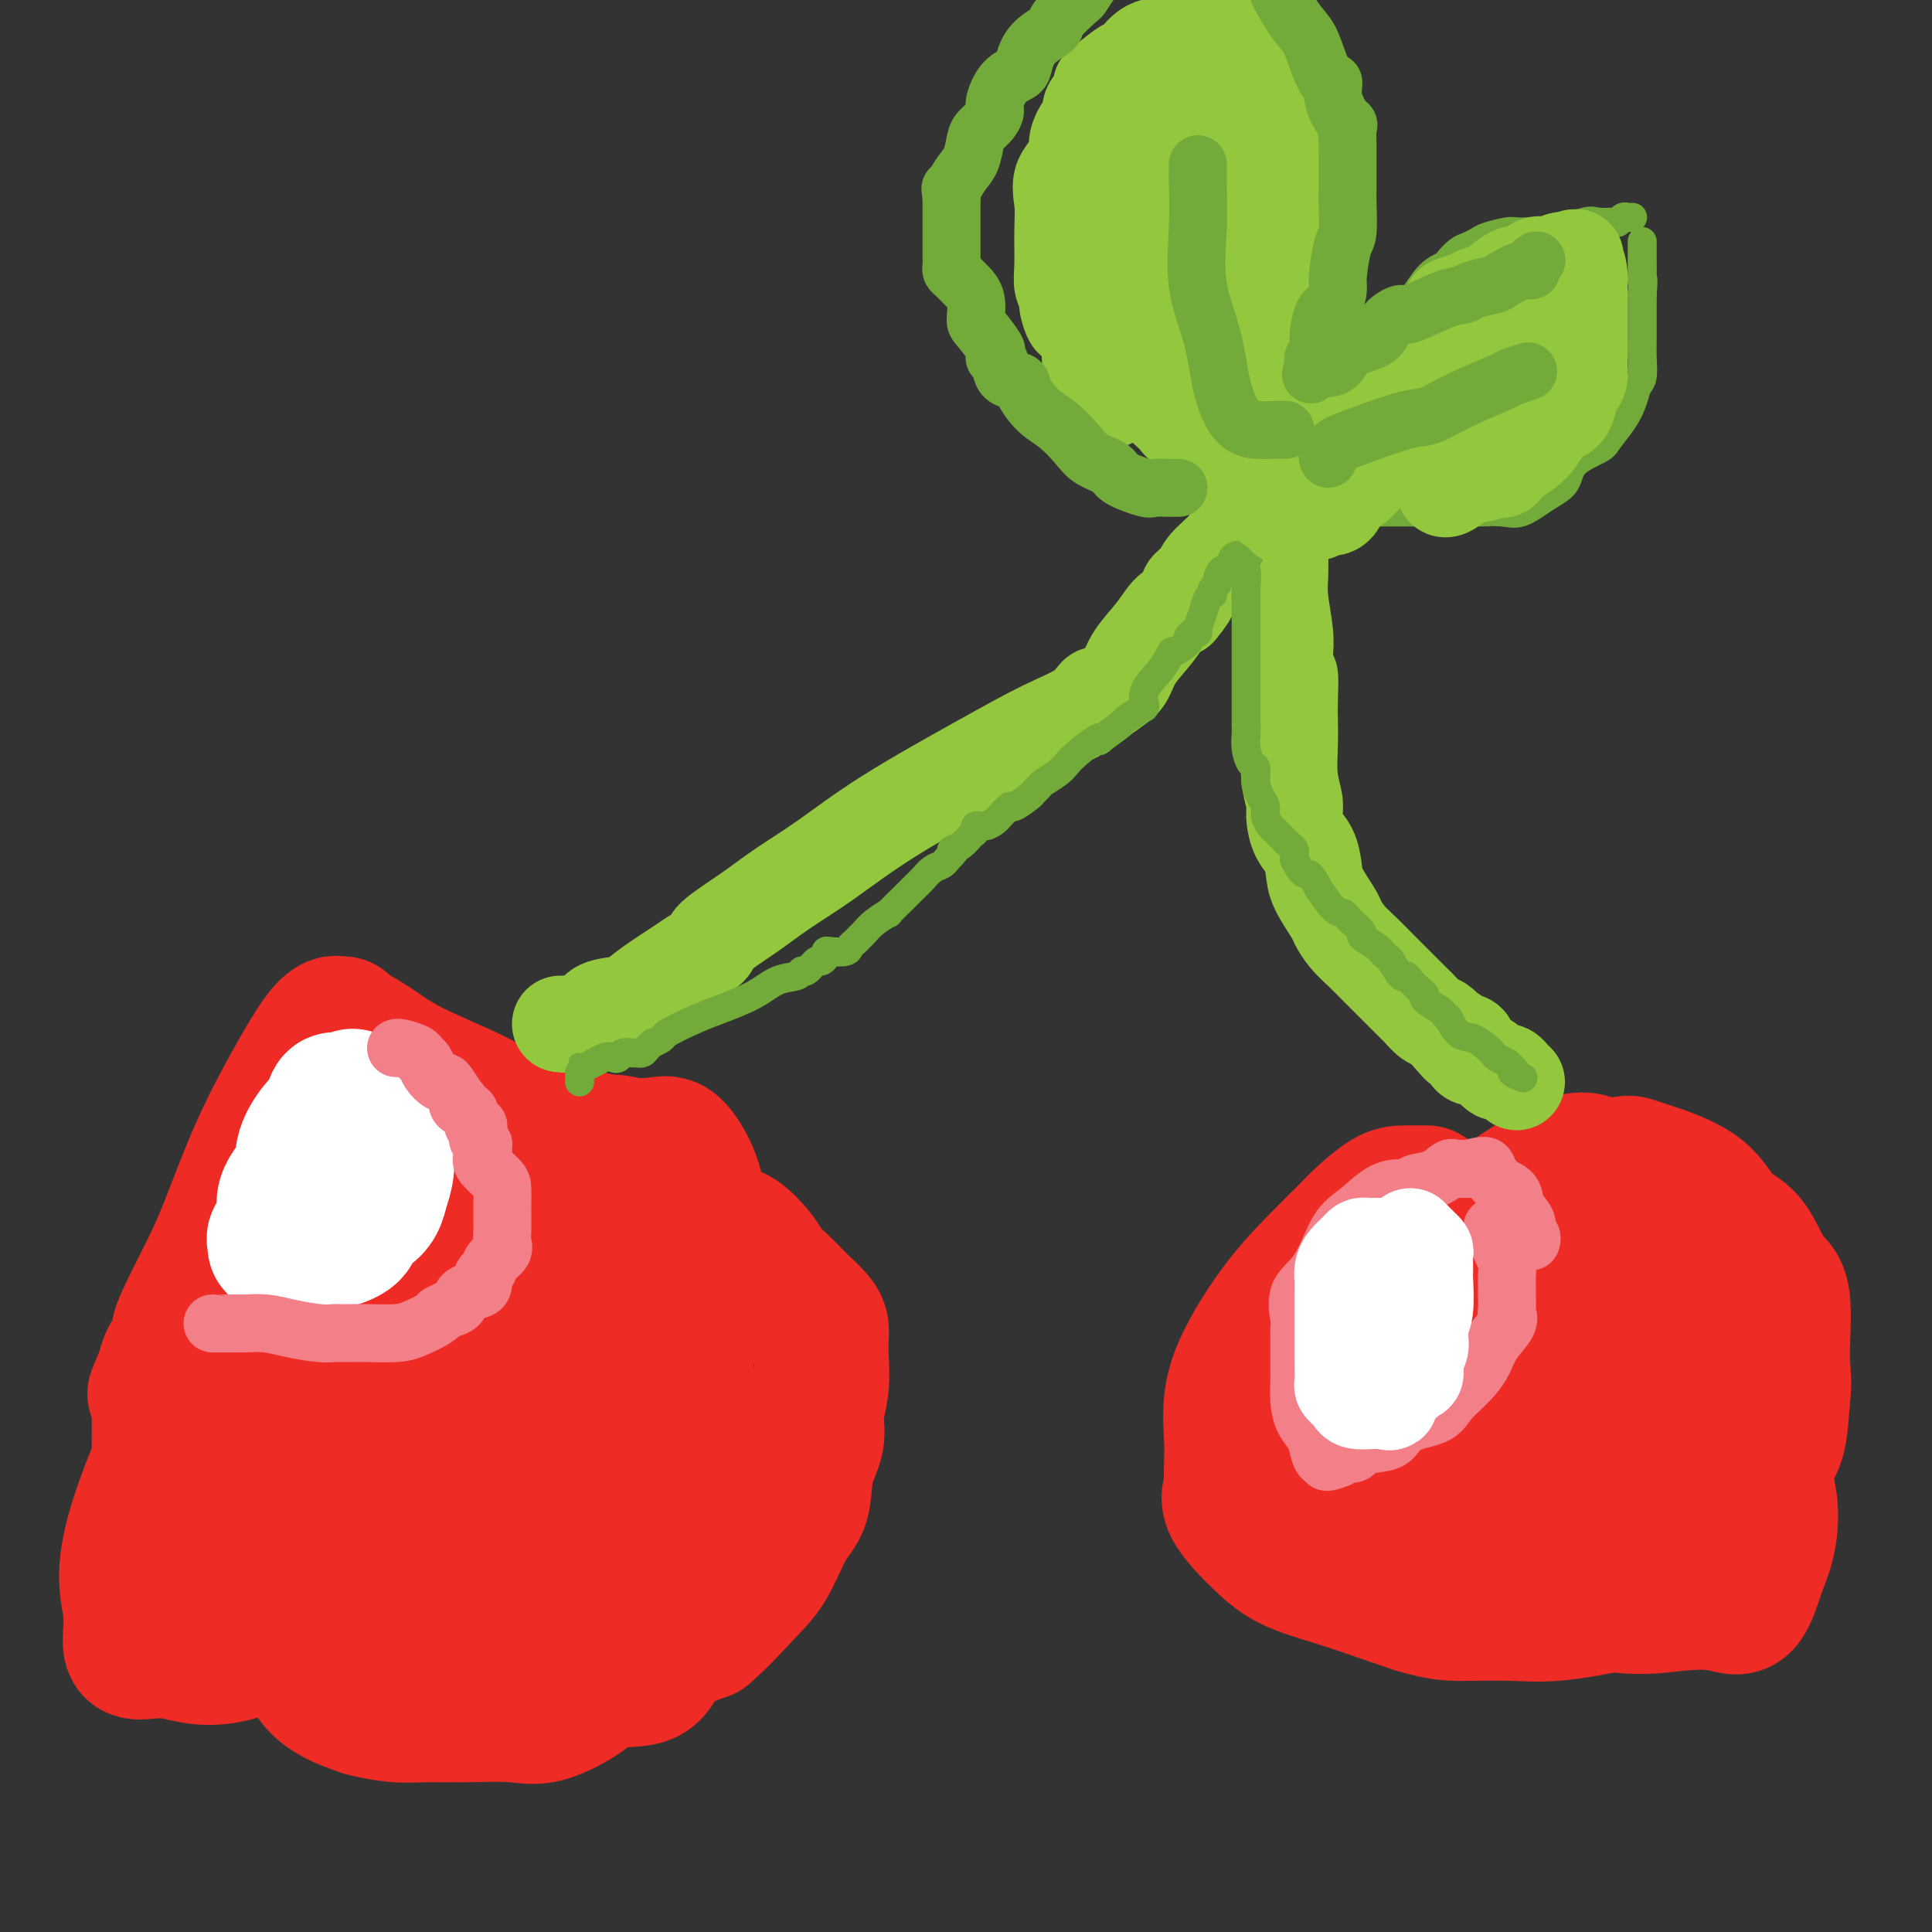 <svg viewBox='0 0 400 400' version='1.1' xmlns='http://www.w3.org/2000/svg' xmlns:xlink='http://www.w3.org/1999/xlink'><rect x="0" y="0" width="400" height="400" fill="#333333" stroke="none"/><g fill='none' stroke='#EE2B24' stroke-width='28' stroke-linecap='round' stroke-linejoin='round'><path d='M49,260c-0.326,0.869 -0.651,1.738 -1,2c-0.349,0.262 -0.720,-0.082 -1,0c-0.280,0.082 -0.467,0.590 -1,1c-0.533,0.410 -1.411,0.723 -2,1c-0.589,0.277 -0.890,0.517 -1,2c-0.110,1.483 -0.030,4.210 0,6c0.030,1.790 0.008,2.643 0,4c-0.008,1.357 -0.004,3.220 0,5c0.004,1.780 0.008,3.479 0,5c-0.008,1.521 -0.029,2.865 0,4c0.029,1.135 0.109,2.060 0,3c-0.109,0.940 -0.407,1.896 0,4c0.407,2.104 1.518,5.356 2,8c0.482,2.644 0.334,4.678 1,7c0.666,2.322 2.147,4.930 3,8c0.853,3.070 1.079,6.601 3,10c1.921,3.399 5.538,6.666 8,10c2.462,3.334 3.769,6.736 6,9c2.231,2.264 5.386,3.392 7,4c1.614,0.608 1.687,0.698 3,1c1.313,0.302 3.866,0.816 6,1c2.134,0.184 3.849,0.037 6,0c2.151,-0.037 4.738,0.035 8,0c3.262,-0.035 7.199,-0.177 10,0c2.801,0.177 4.465,0.673 7,0c2.535,-0.673 5.942,-2.515 8,-4c2.058,-1.485 2.768,-2.615 5,-3c2.232,-0.385 5.985,-0.027 8,-1c2.015,-0.973 2.290,-3.278 4,-5c1.710,-1.722 4.855,-2.861 8,-4'/><path d='M146,338c3.417,-2.955 5.961,-5.843 8,-8c2.039,-2.157 3.573,-3.584 5,-6c1.427,-2.416 2.745,-5.821 4,-8c1.255,-2.179 2.445,-3.134 3,-5c0.555,-1.866 0.474,-4.645 1,-7c0.526,-2.355 1.657,-4.287 2,-6c0.343,-1.713 -0.104,-3.208 0,-5c0.104,-1.792 0.759,-3.883 1,-6c0.241,-2.117 0.069,-4.262 0,-6c-0.069,-1.738 -0.035,-3.071 0,-4c0.035,-0.929 0.071,-1.455 0,-2c-0.071,-0.545 -0.250,-1.108 -1,-2c-0.750,-0.892 -2.072,-2.113 -3,-3c-0.928,-0.887 -1.463,-1.439 -2,-2c-0.537,-0.561 -1.078,-1.130 -2,-2c-0.922,-0.870 -2.227,-2.041 -3,-3c-0.773,-0.959 -1.015,-1.706 -2,-3c-0.985,-1.294 -2.712,-3.134 -4,-4c-1.288,-0.866 -2.139,-0.756 -3,-1c-0.861,-0.244 -1.734,-0.842 -2,-1c-0.266,-0.158 0.076,0.123 0,0c-0.076,-0.123 -0.569,-0.648 -1,-1c-0.431,-0.352 -0.799,-0.529 -1,-1c-0.201,-0.471 -0.236,-1.237 -1,-2c-0.764,-0.763 -2.256,-1.524 -3,-2c-0.744,-0.476 -0.739,-0.667 -1,-1c-0.261,-0.333 -0.789,-0.810 -1,-1c-0.211,-0.190 -0.106,-0.095 0,0'/><path d='M140,246c-4.990,-5.200 -2.464,-2.700 -2,-2c0.464,0.700 -1.134,-0.399 -2,-1c-0.866,-0.601 -0.999,-0.705 -1,-1c-0.001,-0.295 0.130,-0.781 0,-1c-0.130,-0.219 -0.521,-0.170 -1,0c-0.479,0.170 -1.046,0.460 -2,0c-0.954,-0.460 -2.297,-1.672 -3,-2c-0.703,-0.328 -0.768,0.228 -1,0c-0.232,-0.228 -0.633,-1.238 -2,-2c-1.367,-0.762 -3.701,-1.274 -7,-2c-3.299,-0.726 -7.564,-1.665 -11,-3c-3.436,-1.335 -6.044,-3.065 -10,-5c-3.956,-1.935 -9.259,-4.073 -13,-6c-3.741,-1.927 -5.918,-3.642 -8,-5c-2.082,-1.358 -4.067,-2.360 -5,-3c-0.933,-0.640 -0.813,-0.919 -1,-1c-0.187,-0.081 -0.680,0.035 -1,0c-0.320,-0.035 -0.466,-0.220 -1,0c-0.534,0.220 -1.457,0.845 -3,3c-1.543,2.155 -3.705,5.839 -6,10c-2.295,4.161 -4.724,8.799 -7,14c-2.276,5.201 -4.398,10.964 -6,15c-1.602,4.036 -2.685,6.344 -4,9c-1.315,2.656 -2.863,5.659 -4,8c-1.137,2.341 -1.861,4.019 -2,5c-0.139,0.981 0.309,1.264 0,2c-0.309,0.736 -1.374,1.925 -2,3c-0.626,1.075 -0.813,2.038 -1,3'/><path d='M34,284c-3.166,7.502 -1.580,3.758 -1,3c0.580,-0.758 0.155,1.472 0,3c-0.155,1.528 -0.041,2.355 0,3c0.041,0.645 0.008,1.109 0,2c-0.008,0.891 0.009,2.211 0,3c-0.009,0.789 -0.042,1.048 0,2c0.042,0.952 0.160,2.599 0,4c-0.160,1.401 -0.598,2.558 0,4c0.598,1.442 2.234,3.171 4,4c1.766,0.829 3.664,0.759 5,1c1.336,0.241 2.111,0.792 4,1c1.889,0.208 4.893,0.074 8,0c3.107,-0.074 6.318,-0.087 9,0c2.682,0.087 4.835,0.275 7,0c2.165,-0.275 4.343,-1.014 7,-3c2.657,-1.986 5.795,-5.219 8,-8c2.205,-2.781 3.479,-5.109 5,-8c1.521,-2.891 3.291,-6.343 5,-10c1.709,-3.657 3.359,-7.518 5,-12c1.641,-4.482 3.273,-9.584 4,-14c0.727,-4.416 0.549,-8.146 0,-12c-0.549,-3.854 -1.470,-7.832 -2,-10c-0.530,-2.168 -0.668,-2.527 -2,-4c-1.332,-1.473 -3.857,-4.062 -5,-5c-1.143,-0.938 -0.903,-0.226 -1,0c-0.097,0.226 -0.529,-0.036 -1,0c-0.471,0.036 -0.980,0.369 -2,0c-1.020,-0.369 -2.552,-1.439 -5,0c-2.448,1.439 -5.813,5.387 -9,9c-3.187,3.613 -6.196,6.889 -10,12c-3.804,5.111 -8.402,12.055 -13,19'/><path d='M54,268c-8.193,10.682 -12.676,17.389 -17,26c-4.324,8.611 -8.490,19.128 -10,26c-1.510,6.872 -0.366,10.101 0,13c0.366,2.899 -0.046,5.469 0,7c0.046,1.531 0.551,2.024 2,2c1.449,-0.024 3.842,-0.566 7,0c3.158,0.566 7.080,2.240 14,0c6.920,-2.240 16.836,-8.395 26,-15c9.164,-6.605 17.575,-13.660 24,-20c6.425,-6.340 10.865,-11.963 13,-18c2.135,-6.037 1.967,-12.486 2,-17c0.033,-4.514 0.269,-7.093 0,-9c-0.269,-1.907 -1.042,-3.140 -2,-5c-0.958,-1.860 -2.101,-4.345 -3,-6c-0.899,-1.655 -1.554,-2.481 -2,-3c-0.446,-0.519 -0.684,-0.733 -1,-1c-0.316,-0.267 -0.709,-0.587 -1,-1c-0.291,-0.413 -0.480,-0.918 -1,-1c-0.520,-0.082 -1.370,0.259 -2,0c-0.630,-0.259 -1.041,-1.116 -3,0c-1.959,1.116 -5.467,4.207 -8,8c-2.533,3.793 -4.090,8.290 -6,14c-1.910,5.710 -4.173,12.633 -5,17c-0.827,4.367 -0.218,6.179 0,9c0.218,2.821 0.046,6.651 0,9c-0.046,2.349 0.035,3.218 1,4c0.965,0.782 2.814,1.478 5,2c2.186,0.522 4.710,0.872 8,1c3.290,0.128 7.347,0.034 11,0c3.653,-0.034 6.901,-0.010 11,-2c4.099,-1.990 9.050,-5.995 14,-10'/><path d='M131,298c3.958,-3.144 6.852,-6.002 9,-11c2.148,-4.998 3.550,-12.134 4,-18c0.450,-5.866 -0.052,-10.460 0,-14c0.052,-3.540 0.657,-6.025 0,-9c-0.657,-2.975 -2.578,-6.438 -4,-8c-1.422,-1.562 -2.347,-1.221 -4,-1c-1.653,0.221 -4.033,0.322 -6,0c-1.967,-0.322 -3.519,-1.066 -7,0c-3.481,1.066 -8.890,3.943 -13,7c-4.110,3.057 -6.919,6.296 -9,11c-2.081,4.704 -3.433,10.874 -4,16c-0.567,5.126 -0.349,9.209 0,14c0.349,4.791 0.827,10.289 3,15c2.173,4.711 6.039,8.635 9,12c2.961,3.365 5.016,6.173 7,8c1.984,1.827 3.897,2.675 6,3c2.103,0.325 4.395,0.126 7,0c2.605,-0.126 5.522,-0.179 8,0c2.478,0.179 4.516,0.591 6,0c1.484,-0.591 2.413,-2.186 3,-4c0.587,-1.814 0.832,-3.847 1,-7c0.168,-3.153 0.260,-7.425 0,-11c-0.260,-3.575 -0.872,-6.454 -2,-9c-1.128,-2.546 -2.772,-4.759 -5,-7c-2.228,-2.241 -5.041,-4.511 -8,-6c-2.959,-1.489 -6.063,-2.198 -9,-3c-2.937,-0.802 -5.707,-1.695 -7,-2c-1.293,-0.305 -1.109,-0.020 -4,0c-2.891,0.020 -8.855,-0.225 -13,1c-4.145,1.225 -6.470,3.922 -9,8c-2.530,4.078 -5.265,9.539 -8,15'/><path d='M82,298c-2.657,5.577 -0.800,8.021 0,11c0.800,2.979 0.542,6.494 0,10c-0.542,3.506 -1.368,7.003 0,10c1.368,2.997 4.929,5.494 7,7c2.071,1.506 2.651,2.022 4,2c1.349,-0.022 3.468,-0.582 5,0c1.532,0.582 2.477,2.308 6,0c3.523,-2.308 9.624,-8.649 13,-14c3.376,-5.351 4.025,-9.714 5,-15c0.975,-5.286 2.275,-11.497 3,-17c0.725,-5.503 0.876,-10.297 0,-14c-0.876,-3.703 -2.780,-6.314 -4,-8c-1.220,-1.686 -1.756,-2.447 -3,-3c-1.244,-0.553 -3.196,-0.900 -5,-1c-1.804,-0.100 -3.461,0.045 -5,0c-1.539,-0.045 -2.961,-0.280 -5,0c-2.039,0.280 -4.694,1.075 -8,3c-3.306,1.925 -7.264,4.981 -12,8c-4.736,3.019 -10.252,6.000 -15,10c-4.748,4.000 -8.729,9.017 -11,13c-2.271,3.983 -2.833,6.931 -3,9c-0.167,2.069 0.062,3.258 0,5c-0.062,1.742 -0.414,4.037 0,5c0.414,0.963 1.596,0.595 5,1c3.404,0.405 9.031,1.583 14,2c4.969,0.417 9.279,0.073 16,0c6.721,-0.073 15.853,0.124 22,-1c6.147,-1.124 9.307,-3.569 11,-6c1.693,-2.431 1.917,-4.847 2,-7c0.083,-2.153 0.024,-4.044 0,-6c-0.024,-1.956 -0.012,-3.978 0,-6'/><path d='M124,296c0.128,-4.011 -0.550,-4.539 -2,-5c-1.450,-0.461 -3.670,-0.855 -5,-2c-1.330,-1.145 -1.770,-3.042 -4,-4c-2.230,-0.958 -6.250,-0.979 -9,-1c-2.750,-0.021 -4.230,-0.044 -6,0c-1.770,0.044 -3.829,0.153 -6,0c-2.171,-0.153 -4.452,-0.569 -6,0c-1.548,0.569 -2.362,2.122 -4,4c-1.638,1.878 -4.099,4.083 -5,6c-0.901,1.917 -0.240,3.548 0,6c0.240,2.452 0.060,5.725 0,9c-0.060,3.275 -0.001,6.552 0,11c0.001,4.448 -0.055,10.068 0,14c0.055,3.932 0.222,6.177 1,8c0.778,1.823 2.166,3.223 3,4c0.834,0.777 1.115,0.932 1,1c-0.115,0.068 -0.626,0.049 0,0c0.626,-0.049 2.389,-0.129 3,0c0.611,0.129 0.071,0.468 0,-1c-0.071,-1.468 0.327,-4.741 1,-7c0.673,-2.259 1.621,-3.502 2,-4c0.379,-0.498 0.190,-0.249 0,0'/><path d='M95,263c-0.249,0.044 -0.498,0.089 0,0c0.498,-0.089 1.742,-0.311 5,-1c3.258,-0.689 8.531,-1.845 12,-3c3.469,-1.155 5.135,-2.310 8,-3c2.865,-0.690 6.929,-0.917 9,-1c2.071,-0.083 2.149,-0.022 3,0c0.851,0.022 2.476,0.006 3,0c0.524,-0.006 -0.051,-0.002 0,0c0.051,0.002 0.729,0.000 1,0c0.271,-0.000 0.136,-0.000 0,0'/><path d='M295,247c0.368,0.002 0.736,0.004 0,0c-0.736,-0.004 -2.578,-0.013 -4,0c-1.422,0.013 -2.426,0.049 -4,1c-1.574,0.951 -3.720,2.817 -5,4c-1.280,1.183 -1.695,1.681 -3,3c-1.305,1.319 -3.498,3.458 -6,6c-2.502,2.542 -5.311,5.489 -8,9c-2.689,3.511 -5.257,7.588 -7,11c-1.743,3.412 -2.662,6.159 -3,9c-0.338,2.841 -0.095,5.776 0,8c0.095,2.224 0.043,3.739 0,5c-0.043,1.261 -0.078,2.270 0,3c0.078,0.730 0.270,1.183 0,2c-0.270,0.817 -1.001,1.998 0,4c1.001,2.002 3.733,4.824 6,7c2.267,2.176 4.067,3.707 7,5c2.933,1.293 6.999,2.348 12,4c5.001,1.652 10.939,3.901 15,5c4.061,1.099 6.246,1.046 9,1c2.754,-0.046 6.078,-0.087 9,0c2.922,0.087 5.443,0.301 9,0c3.557,-0.301 8.151,-1.118 12,-2c3.849,-0.882 6.953,-1.829 10,-4c3.047,-2.171 6.039,-5.568 9,-8c2.961,-2.432 5.893,-3.900 8,-5c2.107,-1.100 3.390,-1.831 4,-4c0.610,-2.169 0.549,-5.776 1,-8c0.451,-2.224 1.415,-3.064 2,-5c0.585,-1.936 0.793,-4.968 1,-8'/><path d='M369,290c0.583,-4.613 0.039,-5.645 0,-9c-0.039,-3.355 0.427,-9.033 0,-12c-0.427,-2.967 -1.746,-3.222 -3,-5c-1.254,-1.778 -2.442,-5.078 -4,-7c-1.558,-1.922 -3.486,-2.466 -5,-4c-1.514,-1.534 -2.616,-4.058 -5,-6c-2.384,-1.942 -6.052,-3.303 -8,-4c-1.948,-0.697 -2.178,-0.730 -3,-1c-0.822,-0.270 -2.237,-0.776 -3,-1c-0.763,-0.224 -0.874,-0.166 -2,0c-1.126,0.166 -3.269,0.441 -5,0c-1.731,-0.441 -3.052,-1.597 -7,0c-3.948,1.597 -10.522,5.948 -16,10c-5.478,4.052 -9.860,7.806 -14,12c-4.140,4.194 -8.039,8.826 -10,13c-1.961,4.174 -1.983,7.888 -2,12c-0.017,4.112 -0.028,8.622 0,12c0.028,3.378 0.094,5.624 0,8c-0.094,2.376 -0.347,4.882 0,8c0.347,3.118 1.296,6.850 2,9c0.704,2.150 1.165,2.719 2,3c0.835,0.281 2.046,0.273 3,1c0.954,0.727 1.651,2.189 3,3c1.349,0.811 3.350,0.971 6,1c2.650,0.029 5.948,-0.075 9,0c3.052,0.075 5.858,0.327 9,-1c3.142,-1.327 6.621,-4.234 10,-7c3.379,-2.766 6.658,-5.391 10,-10c3.342,-4.609 6.746,-11.202 8,-16c1.254,-4.798 0.358,-7.799 0,-11c-0.358,-3.201 -0.179,-6.600 0,-10'/><path d='M344,278c-0.503,-4.906 -1.760,-6.672 -3,-8c-1.240,-1.328 -2.463,-2.219 -4,-3c-1.537,-0.781 -3.389,-1.452 -5,-2c-1.611,-0.548 -2.981,-0.972 -5,-1c-2.019,-0.028 -4.685,0.342 -7,0c-2.315,-0.342 -4.278,-1.396 -7,0c-2.722,1.396 -6.202,5.241 -9,9c-2.798,3.759 -4.912,7.433 -6,11c-1.088,3.567 -1.150,7.027 -1,10c0.150,2.973 0.511,5.459 0,9c-0.511,3.541 -1.894,8.138 0,12c1.894,3.862 7.066,6.988 14,10c6.934,3.012 15.629,5.909 22,7c6.371,1.091 10.417,0.376 14,0c3.583,-0.376 6.701,-0.412 9,0c2.299,0.412 3.777,1.271 5,0c1.223,-1.271 2.189,-4.672 3,-7c0.811,-2.328 1.467,-3.583 2,-6c0.533,-2.417 0.942,-5.996 0,-10c-0.942,-4.004 -3.234,-8.435 -5,-11c-1.766,-2.565 -3.006,-3.266 -6,-5c-2.994,-1.734 -7.743,-4.503 -11,-6c-3.257,-1.497 -5.022,-1.722 -7,-2c-1.978,-0.278 -4.170,-0.608 -6,-1c-1.830,-0.392 -3.296,-0.847 -4,-1c-0.704,-0.153 -0.644,-0.003 -1,0c-0.356,0.003 -1.129,-0.140 -2,0c-0.871,0.140 -1.842,0.563 -3,2c-1.158,1.437 -2.504,3.887 -3,7c-0.496,3.113 -0.142,6.889 0,10c0.142,3.111 0.071,5.555 0,8'/><path d='M318,310c0.255,4.366 2.391,2.780 4,3c1.609,0.220 2.691,2.246 5,3c2.309,0.754 5.846,0.234 8,0c2.154,-0.234 2.926,-0.184 4,0c1.074,0.184 2.451,0.501 4,0c1.549,-0.501 3.272,-1.820 4,-4c0.728,-2.180 0.462,-5.223 0,-8c-0.462,-2.777 -1.118,-5.290 -2,-7c-0.882,-1.710 -1.988,-2.618 -3,-3c-1.012,-0.382 -1.929,-0.239 -4,-1c-2.071,-0.761 -5.296,-2.426 -9,-3c-3.704,-0.574 -7.886,-0.056 -11,0c-3.114,0.056 -5.160,-0.349 -8,0c-2.840,0.349 -6.474,1.453 -11,4c-4.526,2.547 -9.945,6.536 -13,9c-3.055,2.464 -3.746,3.403 -4,4c-0.254,0.597 -0.072,0.854 0,1c0.072,0.146 0.032,0.183 0,1c-0.032,0.817 -0.058,2.415 0,3c0.058,0.585 0.198,0.157 1,0c0.802,-0.157 2.267,-0.042 3,0c0.733,0.042 0.736,0.011 1,0c0.264,-0.011 0.790,-0.003 1,0c0.210,0.003 0.105,0.002 0,0'/></g>
<g fill='none' stroke='#FFFFFF' stroke-width='28' stroke-linecap='round' stroke-linejoin='round'><path d='M73,227c-0.333,0.429 -0.666,0.857 -1,1c-0.334,0.143 -0.668,-0.000 -1,0c-0.332,0.000 -0.660,0.144 -1,0c-0.340,-0.144 -0.690,-0.578 -1,0c-0.310,0.578 -0.578,2.166 -1,3c-0.422,0.834 -0.997,0.915 -2,2c-1.003,1.085 -2.434,3.173 -3,5c-0.566,1.827 -0.267,3.392 -1,5c-0.733,1.608 -2.499,3.258 -3,5c-0.501,1.742 0.262,3.577 0,5c-0.262,1.423 -1.547,2.435 -2,3c-0.453,0.565 -0.072,0.685 0,1c0.072,0.315 -0.166,0.826 0,1c0.166,0.174 0.737,0.012 2,0c1.263,-0.012 3.220,0.128 5,0c1.780,-0.128 3.384,-0.523 5,-1c1.616,-0.477 3.245,-1.036 4,-2c0.755,-0.964 0.637,-2.332 1,-3c0.363,-0.668 1.208,-0.634 2,-1c0.792,-0.366 1.533,-1.131 2,-2c0.467,-0.869 0.661,-1.844 1,-3c0.339,-1.156 0.823,-2.495 1,-4c0.177,-1.505 0.047,-3.177 0,-4c-0.047,-0.823 -0.013,-0.799 0,-1c0.013,-0.201 0.004,-0.629 0,-1c-0.004,-0.371 -0.002,-0.686 0,-1'/><path d='M80,235c0.333,-2.333 0.167,-1.167 0,0'/></g>
<g fill='none' stroke='#F37F89' stroke-width='12' stroke-linecap='round' stroke-linejoin='round'><path d='M44,274c0.006,0.002 0.011,0.003 1,0c0.989,-0.003 2.960,-0.011 4,0c1.040,0.011 1.147,0.041 2,0c0.853,-0.041 2.451,-0.155 4,0c1.549,0.155 3.049,0.577 5,1c1.951,0.423 4.353,0.845 6,1c1.647,0.155 2.538,0.041 3,0c0.462,-0.041 0.493,-0.011 1,0c0.507,0.011 1.488,0.001 2,0c0.512,-0.001 0.554,0.007 1,0c0.446,-0.007 1.296,-0.030 3,0c1.704,0.030 4.260,0.113 6,0c1.740,-0.113 2.662,-0.422 4,-1c1.338,-0.578 3.091,-1.425 4,-2c0.909,-0.575 0.974,-0.879 1,-1c0.026,-0.121 0.013,-0.061 0,0'/><path d='M91,272c1.728,-0.814 1.549,-0.848 2,-1c0.451,-0.152 1.533,-0.422 2,-1c0.467,-0.578 0.320,-1.465 1,-2c0.680,-0.535 2.185,-0.720 3,-1c0.815,-0.280 0.938,-0.655 1,-1c0.062,-0.345 0.063,-0.659 0,-1c-0.063,-0.341 -0.189,-0.710 0,-1c0.189,-0.290 0.692,-0.501 1,-1c0.308,-0.499 0.422,-1.286 1,-2c0.578,-0.714 1.619,-1.356 2,-2c0.381,-0.644 0.102,-1.289 0,-2c-0.102,-0.711 -0.027,-1.488 0,-2c0.027,-0.512 0.008,-0.760 0,-1c-0.008,-0.240 -0.003,-0.472 0,-1c0.003,-0.528 0.003,-1.353 0,-2c-0.003,-0.647 -0.011,-1.117 0,-2c0.011,-0.883 0.041,-2.178 0,-3c-0.041,-0.822 -0.154,-1.172 -1,-2c-0.846,-0.828 -2.427,-2.134 -3,-3c-0.573,-0.866 -0.139,-1.293 0,-2c0.139,-0.707 -0.015,-1.695 0,-2c0.015,-0.305 0.201,0.072 0,0c-0.201,-0.072 -0.789,-0.594 -1,-1c-0.211,-0.406 -0.046,-0.696 0,-1c0.046,-0.304 -0.026,-0.620 0,-1c0.026,-0.380 0.150,-0.823 0,-1c-0.150,-0.177 -0.575,-0.089 -1,0'/><path d='M98,233c-1.035,-2.649 -0.624,-2.773 -1,-3c-0.376,-0.227 -1.540,-0.559 -2,-1c-0.460,-0.441 -0.216,-0.992 0,-1c0.216,-0.008 0.405,0.528 0,0c-0.405,-0.528 -1.404,-2.120 -2,-3c-0.596,-0.880 -0.790,-1.048 -1,-1c-0.210,0.048 -0.435,0.311 -1,0c-0.565,-0.311 -1.468,-1.197 -2,-2c-0.532,-0.803 -0.693,-1.521 -1,-2c-0.307,-0.479 -0.762,-0.717 -1,-1c-0.238,-0.283 -0.260,-0.612 -1,-1c-0.740,-0.388 -2.199,-0.835 -3,-1c-0.801,-0.165 -0.943,-0.047 -1,0c-0.057,0.047 -0.028,0.024 0,0'/><path d='M309,254c0.417,-0.104 0.833,-0.209 1,0c0.167,0.209 0.083,0.730 0,1c-0.083,0.270 -0.166,0.289 0,1c0.166,0.711 0.580,2.114 1,3c0.420,0.886 0.844,1.254 1,2c0.156,0.746 0.042,1.871 0,3c-0.042,1.129 -0.012,2.263 0,3c0.012,0.737 0.006,1.078 0,1c-0.006,-0.078 -0.011,-0.573 0,0c0.011,0.573 0.040,2.214 0,3c-0.040,0.786 -0.148,0.716 0,1c0.148,0.284 0.552,0.922 0,2c-0.552,1.078 -2.059,2.596 -3,4c-0.941,1.404 -1.316,2.692 -2,4c-0.684,1.308 -1.676,2.634 -3,4c-1.324,1.366 -2.980,2.772 -4,4c-1.020,1.228 -1.405,2.279 -3,3c-1.595,0.721 -4.400,1.111 -6,2c-1.600,0.889 -1.995,2.276 -3,3c-1.005,0.724 -2.620,0.785 -4,1c-1.380,0.215 -2.525,0.583 -3,1c-0.475,0.417 -0.282,0.881 -1,1c-0.718,0.119 -2.348,-0.109 -3,0c-0.652,0.109 -0.326,0.554 0,1'/><path d='M277,302c-3.500,1.370 -2.251,0.296 -2,0c0.251,-0.296 -0.497,0.186 -1,0c-0.503,-0.186 -0.762,-1.041 -1,-2c-0.238,-0.959 -0.456,-2.023 -1,-3c-0.544,-0.977 -1.414,-1.867 -2,-3c-0.586,-1.133 -0.889,-2.510 -1,-4c-0.111,-1.490 -0.030,-3.092 0,-4c0.030,-0.908 0.009,-1.122 0,-2c-0.009,-0.878 -0.006,-2.419 0,-4c0.006,-1.581 0.013,-3.202 0,-4c-0.013,-0.798 -0.048,-0.773 0,-1c0.048,-0.227 0.178,-0.706 0,-2c-0.178,-1.294 -0.663,-3.404 0,-5c0.663,-1.596 2.474,-2.676 4,-5c1.526,-2.324 2.766,-5.890 4,-8c1.234,-2.110 2.461,-2.765 4,-4c1.539,-1.235 3.391,-3.051 5,-4c1.609,-0.949 2.974,-1.032 4,-1c1.026,0.032 1.714,0.180 2,0c0.286,-0.180 0.170,-0.689 1,-1c0.830,-0.311 2.606,-0.423 4,-1c1.394,-0.577 2.404,-1.619 3,-2c0.596,-0.381 0.776,-0.103 1,0c0.224,0.103 0.493,0.029 1,0c0.507,-0.029 1.254,-0.015 2,0'/><path d='M304,242c3.616,-0.933 3.656,-0.766 4,0c0.344,0.766 0.991,2.131 2,3c1.009,0.869 2.379,1.241 3,2c0.621,0.759 0.492,1.906 1,3c0.508,1.094 1.653,2.136 2,3c0.347,0.864 -0.103,1.551 0,2c0.103,0.449 0.758,0.659 1,1c0.242,0.341 0.069,0.812 0,1c-0.069,0.188 -0.035,0.094 0,0'/></g>
<g fill='none' stroke='#FFFFFF' stroke-width='20' stroke-linecap='round' stroke-linejoin='round'><path d='M293,259c-0.098,0.113 -0.196,0.226 -1,0c-0.804,-0.226 -2.313,-0.793 -3,-1c-0.687,-0.207 -0.551,-0.056 -1,0c-0.449,0.056 -1.481,0.017 -2,0c-0.519,-0.017 -0.524,-0.013 -1,0c-0.476,0.013 -1.424,0.034 -2,0c-0.576,-0.034 -0.781,-0.122 -1,0c-0.219,0.122 -0.451,0.456 -1,1c-0.549,0.544 -1.415,1.300 -2,2c-0.585,0.700 -0.889,1.344 -1,2c-0.111,0.656 -0.030,1.325 0,2c0.030,0.675 0.008,1.358 0,2c-0.008,0.642 -0.002,1.245 0,2c0.002,0.755 0.001,1.664 0,2c-0.001,0.336 0.000,0.101 0,1c-0.000,0.899 -0.001,2.934 0,4c0.001,1.066 0.003,1.164 0,2c-0.003,0.836 -0.011,2.409 0,4c0.011,1.591 0.042,3.201 0,4c-0.042,0.799 -0.159,0.789 0,1c0.159,0.211 0.592,0.645 1,1c0.408,0.355 0.792,0.631 1,1c0.208,0.369 0.241,0.831 1,1c0.759,0.169 2.245,0.045 3,0c0.755,-0.045 0.780,-0.012 1,0c0.220,0.012 0.634,0.003 1,0c0.366,-0.003 0.683,-0.002 1,0'/><path d='M287,290c1.393,0.630 0.377,0.205 1,-1c0.623,-1.205 2.885,-3.192 4,-4c1.115,-0.808 1.084,-0.439 1,-1c-0.084,-0.561 -0.220,-2.051 0,-3c0.220,-0.949 0.795,-1.356 1,-2c0.205,-0.644 0.041,-1.525 0,-2c-0.041,-0.475 0.042,-0.545 0,-1c-0.042,-0.455 -0.208,-1.295 0,-2c0.208,-0.705 0.788,-1.274 1,-3c0.212,-1.726 0.054,-4.609 0,-6c-0.054,-1.391 -0.003,-1.290 0,-2c0.003,-0.710 -0.041,-2.233 0,-3c0.041,-0.767 0.169,-0.780 0,-1c-0.169,-0.220 -0.633,-0.647 -1,-1c-0.367,-0.353 -0.637,-0.634 -1,-1c-0.363,-0.366 -0.818,-0.819 -1,-1c-0.182,-0.181 -0.091,-0.091 0,0'/></g>
<g fill='none' stroke='#93C83E' stroke-width='20' stroke-linecap='round' stroke-linejoin='round'><path d='M116,212c0.423,0.009 0.845,0.018 1,0c0.155,-0.018 0.042,-0.064 0,0c-0.042,0.064 -0.013,0.238 1,0c1.013,-0.238 3.008,-0.889 4,-1c0.992,-0.111 0.979,0.316 1,0c0.021,-0.316 0.075,-1.377 1,-2c0.925,-0.623 2.722,-0.810 4,-1c1.278,-0.190 2.039,-0.383 3,-1c0.961,-0.617 2.122,-1.657 4,-3c1.878,-1.343 4.472,-2.988 6,-4c1.528,-1.012 1.991,-1.392 3,-2c1.009,-0.608 2.565,-1.443 3,-2c0.435,-0.557 -0.250,-0.835 1,-2c1.250,-1.165 4.437,-3.215 7,-5c2.563,-1.785 4.503,-3.303 7,-5c2.497,-1.697 5.550,-3.573 9,-6c3.450,-2.427 7.296,-5.404 13,-9c5.704,-3.596 13.267,-7.809 19,-11c5.733,-3.191 9.637,-5.359 13,-7c3.363,-1.641 6.186,-2.756 8,-4c1.814,-1.244 2.620,-2.618 3,-3c0.380,-0.382 0.335,0.226 1,0c0.665,-0.226 2.041,-1.286 3,-2c0.959,-0.714 1.503,-1.081 2,-2c0.497,-0.919 0.948,-2.391 2,-4c1.052,-1.609 2.706,-3.356 4,-5c1.294,-1.644 2.227,-3.184 3,-4c0.773,-0.816 1.387,-0.908 2,-1'/><path d='M244,126c3.443,-4.068 2.049,-3.739 2,-4c-0.049,-0.261 1.245,-1.111 2,-2c0.755,-0.889 0.969,-1.817 2,-3c1.031,-1.183 2.878,-2.620 4,-4c1.122,-1.380 1.519,-2.702 2,-4c0.481,-1.298 1.046,-2.571 2,-4c0.954,-1.429 2.298,-3.014 3,-4c0.702,-0.986 0.762,-1.374 1,-2c0.238,-0.626 0.652,-1.492 1,-2c0.348,-0.508 0.629,-0.659 1,-1c0.371,-0.341 0.832,-0.871 1,-1c0.168,-0.129 0.044,0.142 0,1c-0.044,0.858 -0.008,2.301 0,5c0.008,2.699 -0.012,6.652 0,10c0.012,3.348 0.056,6.090 0,8c-0.056,1.910 -0.211,2.986 0,5c0.211,2.014 0.788,4.965 1,7c0.212,2.035 0.061,3.153 0,4c-0.061,0.847 -0.030,1.424 0,2'/><path d='M266,137c0.381,6.924 0.833,3.232 1,3c0.167,-0.232 0.049,2.994 0,5c-0.049,2.006 -0.028,2.790 0,4c0.028,1.210 0.062,2.845 0,5c-0.062,2.155 -0.220,4.830 0,7c0.220,2.170 0.819,3.833 1,5c0.181,1.167 -0.056,1.836 0,3c0.056,1.164 0.404,2.823 1,4c0.596,1.177 1.440,1.872 2,3c0.560,1.128 0.835,2.690 1,4c0.165,1.310 0.221,2.370 1,4c0.779,1.630 2.282,3.831 3,5c0.718,1.169 0.651,1.308 1,2c0.349,0.692 1.115,1.939 2,3c0.885,1.061 1.889,1.936 3,3c1.111,1.064 2.329,2.316 3,3c0.671,0.684 0.796,0.799 1,1c0.204,0.201 0.489,0.488 1,1c0.511,0.512 1.249,1.249 2,2c0.751,0.751 1.513,1.514 2,2c0.487,0.486 0.697,0.693 1,1c0.303,0.307 0.700,0.715 1,1c0.300,0.285 0.503,0.448 1,1c0.497,0.552 1.288,1.495 2,2c0.712,0.505 1.346,0.573 2,1c0.654,0.427 1.327,1.214 2,2'/><path d='M300,214c4.089,4.589 0.812,1.062 0,0c-0.812,-1.062 0.842,0.342 2,1c1.158,0.658 1.820,0.572 2,1c0.180,0.428 -0.120,1.371 0,2c0.120,0.629 0.662,0.943 1,1c0.338,0.057 0.472,-0.142 1,0c0.528,0.142 1.451,0.626 2,1c0.549,0.374 0.724,0.639 1,1c0.276,0.361 0.652,0.818 1,1c0.348,0.182 0.668,0.087 1,0c0.332,-0.087 0.677,-0.168 1,0c0.323,0.168 0.626,0.584 1,1c0.374,0.416 0.821,0.833 1,1c0.179,0.167 0.089,0.083 0,0'/></g>
<g fill='none' stroke='#73AB3A' stroke-width='6' stroke-linecap='round' stroke-linejoin='round'><path d='M120,224c0.002,-0.716 0.003,-1.432 0,-2c-0.003,-0.568 -0.012,-0.988 0,-1c0.012,-0.012 0.044,0.385 1,0c0.956,-0.385 2.837,-1.553 4,-2c1.163,-0.447 1.607,-0.172 2,0c0.393,0.172 0.735,0.243 1,0c0.265,-0.243 0.452,-0.800 1,-1c0.548,-0.200 1.456,-0.042 2,0c0.544,0.042 0.723,-0.030 1,0c0.277,0.030 0.651,0.162 1,0c0.349,-0.162 0.671,-0.618 1,-1c0.329,-0.382 0.664,-0.691 1,-1'/><path d='M135,216c2.691,-1.067 1.920,-1.235 3,-2c1.080,-0.765 4.013,-2.127 6,-3c1.987,-0.873 3.029,-1.258 5,-2c1.971,-0.742 4.870,-1.843 7,-3c2.130,-1.157 3.492,-2.370 5,-3c1.508,-0.630 3.163,-0.676 4,-1c0.837,-0.324 0.855,-0.927 1,-1c0.145,-0.073 0.417,0.383 1,0c0.583,-0.383 1.478,-1.605 2,-2c0.522,-0.395 0.672,0.039 1,0c0.328,-0.039 0.833,-0.549 1,-1c0.167,-0.451 -0.005,-0.842 0,-1c0.005,-0.158 0.186,-0.084 1,0c0.814,0.084 2.259,0.178 3,0c0.741,-0.178 0.777,-0.627 1,-1c0.223,-0.373 0.632,-0.668 1,-1c0.368,-0.332 0.695,-0.699 1,-1c0.305,-0.301 0.589,-0.535 1,-1c0.411,-0.465 0.949,-1.160 2,-2c1.051,-0.840 2.613,-1.824 3,-2c0.387,-0.176 -0.402,0.458 0,0c0.402,-0.458 1.995,-2.006 3,-3c1.005,-0.994 1.421,-1.432 2,-2c0.579,-0.568 1.320,-1.266 2,-2c0.680,-0.734 1.298,-1.505 2,-2c0.702,-0.495 1.486,-0.713 2,-1c0.514,-0.287 0.757,-0.644 1,-1'/><path d='M196,178c3.382,-3.361 1.335,-2.264 1,-2c-0.335,0.264 1.040,-0.307 2,-1c0.960,-0.693 1.504,-1.510 2,-2c0.496,-0.490 0.944,-0.655 1,-1c0.056,-0.345 -0.279,-0.871 0,-1c0.279,-0.129 1.172,0.139 2,0c0.828,-0.139 1.591,-0.685 2,-1c0.409,-0.315 0.462,-0.399 1,-1c0.538,-0.601 1.559,-1.719 2,-2c0.441,-0.281 0.301,0.276 1,0c0.699,-0.276 2.235,-1.386 3,-2c0.765,-0.614 0.758,-0.731 1,-1c0.242,-0.269 0.734,-0.689 1,-1c0.266,-0.311 0.306,-0.511 1,-1c0.694,-0.489 2.044,-1.266 3,-2c0.956,-0.734 1.520,-1.423 2,-2c0.480,-0.577 0.875,-1.041 2,-2c1.125,-0.959 2.978,-2.413 4,-3c1.022,-0.587 1.212,-0.308 1,0c-0.212,0.308 -0.827,0.645 0,0c0.827,-0.645 3.095,-2.272 4,-3c0.905,-0.728 0.448,-0.558 1,-1c0.552,-0.442 2.112,-1.497 3,-2c0.888,-0.503 1.104,-0.454 1,-1c-0.104,-0.546 -0.528,-1.685 0,-3c0.528,-1.315 2.008,-2.804 3,-4c0.992,-1.196 1.496,-2.098 2,-3'/><path d='M242,136c0.970,-1.819 0.393,-0.865 1,-1c0.607,-0.135 2.396,-1.358 3,-2c0.604,-0.642 0.021,-0.702 0,-1c-0.021,-0.298 0.519,-0.832 1,-1c0.481,-0.168 0.903,0.032 1,0c0.097,-0.032 -0.131,-0.295 0,-1c0.131,-0.705 0.623,-1.852 1,-3c0.377,-1.148 0.641,-2.297 1,-3c0.359,-0.703 0.813,-0.961 1,-1c0.187,-0.039 0.106,0.139 0,0c-0.106,-0.139 -0.236,-0.596 0,-1c0.236,-0.404 0.837,-0.756 1,-1c0.163,-0.244 -0.112,-0.381 0,-1c0.112,-0.619 0.610,-1.721 1,-2c0.390,-0.279 0.672,0.265 1,0c0.328,-0.265 0.704,-1.341 1,-2c0.296,-0.659 0.513,-0.903 1,-1c0.487,-0.097 1.243,-0.049 2,0'/><path d='M258,115c2.475,-3.087 0.663,-0.304 0,1c-0.663,1.304 -0.178,1.128 0,2c0.178,0.872 0.048,2.792 0,4c-0.048,1.208 -0.013,1.702 0,2c0.013,0.298 0.003,0.398 0,1c-0.003,0.602 -0.001,1.706 0,2c0.001,0.294 0.000,-0.222 0,0c-0.000,0.222 -0.000,1.181 0,2c0.000,0.819 0.000,1.499 0,2c-0.000,0.501 -0.000,0.822 0,1c0.000,0.178 0.000,0.212 0,1c-0.000,0.788 -0.000,2.330 0,3c0.000,0.670 0.000,0.467 0,1c-0.000,0.533 -0.000,1.802 0,3c0.000,1.198 0.000,2.326 0,3c-0.000,0.674 -0.001,0.893 0,2c0.001,1.107 0.003,3.103 0,4c-0.003,0.897 -0.011,0.697 0,1c0.011,0.303 0.041,1.109 0,2c-0.041,0.891 -0.152,1.866 0,3c0.152,1.134 0.567,2.425 1,3c0.433,0.575 0.886,0.433 1,1c0.114,0.567 -0.109,1.844 0,3c0.109,1.156 0.552,2.191 1,3c0.448,0.809 0.901,1.390 1,2c0.099,0.610 -0.156,1.248 0,2c0.156,0.752 0.721,1.619 1,2c0.279,0.381 0.271,0.277 1,1c0.729,0.723 2.196,2.271 3,3c0.804,0.729 0.944,0.637 1,1c0.056,0.363 0.028,1.182 0,2'/><path d='M268,178c2.094,4.039 2.329,2.637 3,3c0.671,0.363 1.777,2.493 2,3c0.223,0.507 -0.436,-0.608 0,0c0.436,0.608 1.967,2.941 3,4c1.033,1.059 1.566,0.846 2,1c0.434,0.154 0.767,0.675 1,1c0.233,0.325 0.364,0.455 1,1c0.636,0.545 1.777,1.504 2,2c0.223,0.496 -0.473,0.529 0,1c0.473,0.471 2.115,1.381 3,2c0.885,0.619 1.014,0.948 1,1c-0.014,0.052 -0.172,-0.172 0,0c0.172,0.172 0.675,0.742 1,1c0.325,0.258 0.472,0.205 1,1c0.528,0.795 1.438,2.437 2,3c0.562,0.563 0.775,0.048 1,0c0.225,-0.048 0.463,0.372 1,1c0.537,0.628 1.372,1.463 2,2c0.628,0.537 1.048,0.775 1,1c-0.048,0.225 -0.564,0.436 0,1c0.564,0.564 2.209,1.483 3,2c0.791,0.517 0.728,0.634 1,1c0.272,0.366 0.878,0.980 1,1c0.122,0.020 -0.241,-0.556 0,0c0.241,0.556 1.086,2.243 2,3c0.914,0.757 1.898,0.584 3,1c1.102,0.416 2.323,1.421 3,2c0.677,0.579 0.810,0.733 1,1c0.190,0.267 0.436,0.649 1,1c0.564,0.351 1.447,0.672 2,1c0.553,0.328 0.777,0.664 1,1'/><path d='M313,221c1.583,1.250 0.042,0.875 0,1c-0.042,0.125 1.417,0.750 2,1c0.583,0.250 0.292,0.125 0,0'/><path d='M268,86c-0.005,0.411 -0.011,0.822 0,1c0.011,0.178 0.037,0.123 1,0c0.963,-0.123 2.861,-0.313 4,-1c1.139,-0.687 1.517,-1.871 2,-3c0.483,-1.129 1.071,-2.204 2,-3c0.929,-0.796 2.200,-1.312 3,-3c0.800,-1.688 1.130,-4.546 2,-6c0.870,-1.454 2.278,-1.503 3,-2c0.722,-0.497 0.756,-1.442 1,-2c0.244,-0.558 0.698,-0.728 1,-1c0.302,-0.272 0.454,-0.646 1,-1c0.546,-0.354 1.488,-0.686 2,-1c0.512,-0.314 0.595,-0.608 1,-1c0.405,-0.392 1.134,-0.882 2,-2c0.866,-1.118 1.870,-2.863 3,-4c1.130,-1.137 2.386,-1.667 3,-2c0.614,-0.333 0.585,-0.470 1,-1c0.415,-0.530 1.274,-1.452 2,-2c0.726,-0.548 1.320,-0.721 2,-1c0.680,-0.279 1.445,-0.663 2,-1c0.555,-0.337 0.900,-0.626 2,-1c1.100,-0.374 2.955,-0.832 4,-1c1.045,-0.168 1.280,-0.045 2,0c0.720,0.045 1.925,0.012 3,0c1.075,-0.012 2.022,-0.003 3,0c0.978,0.003 1.989,0.002 3,0'/><path d='M323,48c3.269,-0.497 0.942,0.260 1,0c0.058,-0.260 2.502,-1.538 4,-2c1.498,-0.462 2.050,-0.110 3,0c0.950,0.110 2.297,-0.023 3,0c0.703,0.023 0.763,0.202 1,0c0.237,-0.202 0.651,-0.786 1,-1c0.349,-0.214 0.632,-0.058 1,0c0.368,0.058 0.819,0.016 1,0c0.181,-0.016 0.090,-0.008 0,0'/><path d='M273,107c0.151,-0.423 0.302,-0.845 1,-1c0.698,-0.155 1.942,-0.041 4,0c2.058,0.041 4.928,0.011 7,0c2.072,-0.011 3.344,-0.003 5,0c1.656,0.003 3.695,0.001 6,0c2.305,-0.001 4.874,-0.000 6,0c1.126,0.000 0.807,-0.001 1,0c0.193,0.001 0.896,0.003 1,0c0.104,-0.003 -0.392,-0.010 0,0c0.392,0.010 1.671,0.037 3,0c1.329,-0.037 2.709,-0.138 4,0c1.291,0.138 2.493,0.514 4,0c1.507,-0.514 3.319,-1.918 5,-3c1.681,-1.082 3.230,-1.843 4,-3c0.770,-1.157 0.759,-2.711 2,-4c1.241,-1.289 3.733,-2.313 5,-3c1.267,-0.687 1.310,-1.036 2,-2c0.690,-0.964 2.027,-2.543 3,-4c0.973,-1.457 1.581,-2.791 2,-4c0.419,-1.209 0.648,-2.294 1,-3c0.352,-0.706 0.826,-1.032 1,-2c0.174,-0.968 0.047,-2.577 0,-4c-0.047,-1.423 -0.012,-2.660 0,-4c0.012,-1.340 0.003,-2.784 0,-4c-0.003,-1.216 -0.001,-2.205 0,-3c0.001,-0.795 0.000,-1.398 0,-2'/><path d='M340,61c0.309,-4.063 0.083,-3.221 0,-3c-0.083,0.221 -0.022,-0.179 0,-1c0.022,-0.821 0.006,-2.063 0,-3c-0.006,-0.937 -0.002,-1.571 0,-2c0.002,-0.429 0.000,-0.654 0,-1c-0.000,-0.346 -0.000,-0.813 0,-1c0.000,-0.187 0.000,-0.093 0,0'/></g>
<g fill='none' stroke='#93C83E' stroke-width='20' stroke-linecap='round' stroke-linejoin='round'><path d='M277,97c0.323,0.134 0.646,0.269 1,0c0.354,-0.269 0.739,-0.940 1,-1c0.261,-0.060 0.397,0.492 1,0c0.603,-0.492 1.672,-2.028 2,-3c0.328,-0.972 -0.085,-1.381 0,-2c0.085,-0.619 0.666,-1.448 1,-2c0.334,-0.552 0.419,-0.826 1,-1c0.581,-0.174 1.658,-0.246 2,-1c0.342,-0.754 -0.050,-2.190 0,-3c0.050,-0.810 0.541,-0.996 1,-1c0.459,-0.004 0.886,0.172 1,0c0.114,-0.172 -0.086,-0.694 0,-1c0.086,-0.306 0.457,-0.397 1,-1c0.543,-0.603 1.259,-1.718 2,-3c0.741,-1.282 1.507,-2.730 2,-4c0.493,-1.270 0.712,-2.363 1,-3c0.288,-0.637 0.644,-0.819 1,-1'/><path d='M295,70c2.958,-4.347 1.354,-1.714 1,-1c-0.354,0.714 0.542,-0.491 1,-1c0.458,-0.509 0.480,-0.322 1,-1c0.520,-0.678 1.540,-2.220 2,-3c0.460,-0.780 0.362,-0.798 1,-1c0.638,-0.202 2.012,-0.587 3,-1c0.988,-0.413 1.588,-0.853 2,-1c0.412,-0.147 0.635,-0.001 1,0c0.365,0.001 0.871,-0.141 2,-1c1.129,-0.859 2.879,-2.434 4,-3c1.121,-0.566 1.613,-0.124 2,0c0.387,0.124 0.671,-0.071 1,0c0.329,0.071 0.704,0.408 1,0c0.296,-0.408 0.513,-1.559 1,-2c0.487,-0.441 1.244,-0.170 2,0c0.756,0.170 1.511,0.238 2,0c0.489,-0.238 0.711,-0.782 1,-1c0.289,-0.218 0.644,-0.109 1,0'/><path d='M324,54c3.895,-1.506 1.632,-0.272 1,0c-0.632,0.272 0.367,-0.417 1,0c0.633,0.417 0.902,1.941 1,3c0.098,1.059 0.026,1.654 0,2c-0.026,0.346 -0.007,0.442 0,1c0.007,0.558 0.002,1.577 0,2c-0.002,0.423 -0.001,0.250 0,1c0.001,0.750 0.000,2.424 0,3c-0.000,0.576 -0.000,0.055 0,0c0.000,-0.055 0.000,0.355 0,1c-0.000,0.645 -0.000,1.524 0,2c0.000,0.476 0.001,0.550 0,1c-0.001,0.450 -0.003,1.276 0,2c0.003,0.724 0.012,1.348 0,2c-0.012,0.652 -0.043,1.334 0,2c0.043,0.666 0.161,1.317 0,2c-0.161,0.683 -0.600,1.399 -1,2c-0.400,0.601 -0.762,1.089 -1,2c-0.238,0.911 -0.352,2.246 -1,3c-0.648,0.754 -1.828,0.926 -3,2c-1.172,1.074 -2.335,3.051 -3,4c-0.665,0.949 -0.833,0.871 -1,1c-0.167,0.129 -0.333,0.465 -1,1c-0.667,0.535 -1.833,1.267 -3,2'/><path d='M313,95c-2.438,2.788 -2.033,2.257 -2,2c0.033,-0.257 -0.307,-0.241 -1,0c-0.693,0.241 -1.741,0.708 -3,1c-1.259,0.292 -2.731,0.408 -4,1c-1.269,0.592 -2.335,1.661 -3,2c-0.665,0.339 -0.929,-0.052 -1,0c-0.071,0.052 0.050,0.546 1,0c0.950,-0.546 2.727,-2.133 4,-3c1.273,-0.867 2.040,-1.014 3,-2c0.960,-0.986 2.114,-2.810 3,-4c0.886,-1.190 1.505,-1.745 2,-3c0.495,-1.255 0.866,-3.208 1,-4c0.134,-0.792 0.033,-0.422 0,-1c-0.033,-0.578 0.004,-2.102 0,-3c-0.004,-0.898 -0.048,-1.169 0,-2c0.048,-0.831 0.188,-2.223 0,-3c-0.188,-0.777 -0.704,-0.940 -1,-1c-0.296,-0.060 -0.370,-0.017 -1,0c-0.630,0.017 -1.815,0.009 -3,0'/><path d='M308,75c-0.893,-0.155 -0.625,-0.043 -1,0c-0.375,0.043 -1.392,0.018 -2,0c-0.608,-0.018 -0.808,-0.030 -1,0c-0.192,0.030 -0.375,0.100 -1,0c-0.625,-0.100 -1.692,-0.370 -3,0c-1.308,0.370 -2.857,1.379 -4,3c-1.143,1.621 -1.881,3.853 -2,5c-0.119,1.147 0.380,1.208 0,2c-0.380,0.792 -1.638,2.315 -2,3c-0.362,0.685 0.171,0.533 0,1c-0.171,0.467 -1.047,1.553 -1,2c0.047,0.447 1.019,0.256 0,1c-1.019,0.744 -4.027,2.424 -6,4c-1.973,1.576 -2.910,3.049 -4,4c-1.090,0.951 -2.334,1.379 -3,2c-0.666,0.621 -0.756,1.434 -1,2c-0.244,0.566 -0.643,0.883 -1,1c-0.357,0.117 -0.674,0.033 -1,0c-0.326,-0.033 -0.663,-0.017 -1,0'/><path d='M274,105c-2.685,2.166 -0.897,0.582 -1,0c-0.103,-0.582 -2.098,-0.163 -3,0c-0.902,0.163 -0.711,0.069 -1,0c-0.289,-0.069 -1.059,-0.111 -2,0c-0.941,0.111 -2.054,0.377 -3,0c-0.946,-0.377 -1.724,-1.397 -3,-2c-1.276,-0.603 -3.050,-0.788 -4,-2c-0.950,-1.212 -1.077,-3.449 -2,-5c-0.923,-1.551 -2.644,-2.416 -4,-3c-1.356,-0.584 -2.349,-0.889 -3,-2c-0.651,-1.111 -0.962,-3.030 -2,-4c-1.038,-0.970 -2.805,-0.990 -4,-2c-1.195,-1.010 -1.819,-3.009 -3,-4c-1.181,-0.991 -2.920,-0.973 -4,-2c-1.080,-1.027 -1.501,-3.100 -2,-4c-0.499,-0.900 -1.075,-0.627 -2,-1c-0.925,-0.373 -2.199,-1.392 -3,-2c-0.801,-0.608 -1.128,-0.806 -2,-2c-0.872,-1.194 -2.290,-3.383 -3,-4c-0.710,-0.617 -0.712,0.337 -1,0c-0.288,-0.337 -0.862,-1.964 -1,-3c-0.138,-1.036 0.160,-1.479 0,-2c-0.160,-0.521 -0.778,-1.118 -1,-2c-0.222,-0.882 -0.048,-2.049 0,-4c0.048,-1.951 -0.030,-4.685 0,-7c0.030,-2.315 0.169,-4.210 0,-6c-0.169,-1.790 -0.645,-3.474 0,-5c0.645,-1.526 2.410,-2.894 3,-4c0.590,-1.106 0.005,-1.952 0,-3c-0.005,-1.048 0.570,-2.300 1,-3c0.430,-0.700 0.715,-0.850 1,-1'/><path d='M225,26c0.878,-2.518 0.575,-3.313 1,-4c0.425,-0.687 1.580,-1.267 2,-2c0.420,-0.733 0.105,-1.618 0,-2c-0.105,-0.382 -0.002,-0.259 1,-1c1.002,-0.741 2.901,-2.346 4,-3c1.099,-0.654 1.397,-0.357 2,-1c0.603,-0.643 1.509,-2.225 3,-3c1.491,-0.775 3.566,-0.744 5,-1c1.434,-0.256 2.227,-0.800 3,-1c0.773,-0.200 1.526,-0.058 2,0c0.474,0.058 0.668,0.031 1,0c0.332,-0.031 0.802,-0.065 1,0c0.198,0.065 0.125,0.229 1,0c0.875,-0.229 2.697,-0.851 4,0c1.303,0.851 2.086,3.175 3,6c0.914,2.825 1.958,6.149 3,8c1.042,1.851 2.083,2.228 3,4c0.917,1.772 1.710,4.940 2,7c0.290,2.060 0.078,3.013 0,4c-0.078,0.987 -0.021,2.008 0,4c0.021,1.992 0.006,4.953 0,7c-0.006,2.047 -0.001,3.179 0,5c0.001,1.821 0.000,4.332 0,7c-0.000,2.668 -0.000,5.495 0,8c0.000,2.505 0.000,4.688 0,8c-0.000,3.312 -0.000,7.752 0,11c0.000,3.248 0.000,5.304 0,7c-0.000,1.696 -0.000,3.034 0,4c0.000,0.966 0.000,1.562 0,2c-0.000,0.438 -0.000,0.719 0,1'/><path d='M266,101c0.051,10.889 0.178,4.111 0,1c-0.178,-3.111 -0.661,-2.555 -1,-4c-0.339,-1.445 -0.532,-4.889 -1,-8c-0.468,-3.111 -1.209,-5.887 -2,-9c-0.791,-3.113 -1.630,-6.562 -2,-9c-0.370,-2.438 -0.271,-3.865 -1,-6c-0.729,-2.135 -2.286,-4.979 -3,-7c-0.714,-2.021 -0.583,-3.217 -1,-4c-0.417,-0.783 -1.380,-1.151 -2,-2c-0.620,-0.849 -0.898,-2.180 -1,-3c-0.102,-0.820 -0.030,-1.129 -1,-2c-0.970,-0.871 -2.982,-2.303 -4,-3c-1.018,-0.697 -1.043,-0.660 -1,-1c0.043,-0.340 0.152,-1.059 0,-2c-0.152,-0.941 -0.567,-2.105 -1,-3c-0.433,-0.895 -0.886,-1.521 -1,-2c-0.114,-0.479 0.109,-0.811 0,-1c-0.109,-0.189 -0.550,-0.234 -1,-1c-0.450,-0.766 -0.909,-2.254 -1,-3c-0.091,-0.746 0.186,-0.752 0,-1c-0.186,-0.248 -0.834,-0.739 -1,-1c-0.166,-0.261 0.152,-0.294 0,-1c-0.152,-0.706 -0.773,-2.086 -1,-3c-0.227,-0.914 -0.061,-1.361 0,-2c0.061,-0.639 0.017,-1.468 0,-2c-0.017,-0.532 -0.009,-0.766 0,-1'/><path d='M240,21c-1.040,-3.873 -0.138,-1.556 0,-1c0.138,0.556 -0.486,-0.651 -1,-1c-0.514,-0.349 -0.919,0.158 -2,3c-1.081,2.842 -2.840,8.018 -4,13c-1.160,4.982 -1.723,9.769 -3,15c-1.277,5.231 -3.269,10.907 -4,16c-0.731,5.093 -0.200,9.602 0,12c0.200,2.398 0.068,2.685 0,3c-0.068,0.315 -0.071,0.658 0,1c0.071,0.342 0.216,0.684 1,1c0.784,0.316 2.208,0.605 4,-1c1.792,-1.605 3.951,-5.105 6,-8c2.049,-2.895 3.989,-5.185 6,-9c2.011,-3.815 4.094,-9.154 5,-13c0.906,-3.846 0.635,-6.199 1,-9c0.365,-2.801 1.366,-6.050 2,-9c0.634,-2.950 0.901,-5.602 1,-8c0.099,-2.398 0.028,-4.542 0,-6c-0.028,-1.458 -0.014,-2.229 0,-3'/><path d='M252,17c0.540,-5.488 -0.112,-1.706 -1,0c-0.888,1.706 -2.014,1.338 -3,3c-0.986,1.662 -1.834,5.355 -2,10c-0.166,4.645 0.348,10.243 0,14c-0.348,3.757 -1.557,5.673 -2,9c-0.443,3.327 -0.118,8.064 0,11c0.118,2.936 0.030,4.069 0,5c-0.030,0.931 -0.001,1.658 0,3c0.001,1.342 -0.026,3.297 0,5c0.026,1.703 0.106,3.154 0,5c-0.106,1.846 -0.399,4.088 0,5c0.399,0.912 1.490,0.493 2,1c0.510,0.507 0.440,1.940 1,3c0.560,1.060 1.749,1.748 3,2c1.251,0.252 2.563,0.066 4,0c1.437,-0.066 2.998,-0.014 4,0c1.002,0.014 1.445,-0.010 2,0c0.555,0.010 1.220,0.055 2,0c0.780,-0.055 1.673,-0.211 2,-1c0.327,-0.789 0.088,-2.213 0,-3c-0.088,-0.787 -0.025,-0.939 0,-1c0.025,-0.061 0.013,-0.030 0,0'/></g>
<g fill='none' stroke='#73AB3A' stroke-width='12' stroke-linecap='round' stroke-linejoin='round'><path d='M244,101c-0.394,-0.003 -0.789,-0.007 -1,0c-0.211,0.007 -0.239,0.024 -1,0c-0.761,-0.024 -2.255,-0.089 -3,0c-0.745,0.089 -0.740,0.331 -2,0c-1.260,-0.331 -3.785,-1.236 -5,-2c-1.215,-0.764 -1.118,-1.386 -2,-2c-0.882,-0.614 -2.741,-1.221 -4,-2c-1.259,-0.779 -1.918,-1.729 -3,-3c-1.082,-1.271 -2.588,-2.863 -4,-4c-1.412,-1.137 -2.731,-1.817 -4,-3c-1.269,-1.183 -2.487,-2.867 -3,-4c-0.513,-1.133 -0.319,-1.714 -1,-2c-0.681,-0.286 -2.236,-0.277 -3,-1c-0.764,-0.723 -0.738,-2.180 -1,-3c-0.262,-0.820 -0.812,-1.004 -1,-1c-0.188,0.004 -0.012,0.197 0,0c0.012,-0.197 -0.139,-0.783 0,-1c0.139,-0.217 0.567,-0.064 0,-1c-0.567,-0.936 -2.130,-2.961 -3,-4c-0.870,-1.039 -1.046,-1.091 -1,-2c0.046,-0.909 0.314,-2.676 0,-4c-0.314,-1.324 -1.208,-2.204 -2,-3c-0.792,-0.796 -1.480,-1.509 -2,-2c-0.520,-0.491 -0.871,-0.761 -1,-1c-0.129,-0.239 -0.034,-0.447 0,-1c0.034,-0.553 0.009,-1.453 0,-2c-0.009,-0.547 -0.002,-0.743 0,-1c0.002,-0.257 0.001,-0.574 0,-1c-0.001,-0.426 -0.000,-0.961 0,-2c0.000,-1.039 0.000,-2.583 0,-4c-0.000,-1.417 -0.000,-2.709 0,-4'/><path d='M197,41c-0.247,-2.779 -0.365,-1.728 0,-2c0.365,-0.272 1.215,-1.869 2,-3c0.785,-1.131 1.507,-1.798 2,-3c0.493,-1.202 0.758,-2.939 1,-4c0.242,-1.061 0.462,-1.446 1,-2c0.538,-0.554 1.395,-1.275 2,-2c0.605,-0.725 0.960,-1.452 1,-2c0.040,-0.548 -0.234,-0.916 0,-2c0.234,-1.084 0.978,-2.886 2,-4c1.022,-1.114 2.323,-1.542 3,-2c0.677,-0.458 0.732,-0.946 1,-2c0.268,-1.054 0.750,-2.672 2,-4c1.250,-1.328 3.269,-2.364 4,-3c0.731,-0.636 0.175,-0.871 1,-2c0.825,-1.129 3.030,-3.150 4,-4c0.970,-0.850 0.706,-0.529 1,-1c0.294,-0.471 1.147,-1.736 2,-3'/><path d='M265,-1c-0.261,-0.477 -0.522,-0.953 0,0c0.522,0.953 1.828,3.337 3,5c1.172,1.663 2.209,2.606 3,4c0.791,1.394 1.336,3.241 2,5c0.664,1.759 1.448,3.432 2,4c0.552,0.568 0.874,0.031 1,0c0.126,-0.031 0.058,0.443 0,1c-0.058,0.557 -0.107,1.198 0,2c0.107,0.802 0.368,1.767 1,3c0.632,1.233 1.633,2.734 2,3c0.367,0.266 0.098,-0.704 0,0c-0.098,0.704 -0.027,3.080 0,4c0.027,0.920 0.008,0.383 0,1c-0.008,0.617 -0.005,2.388 0,4c0.005,1.612 0.011,3.065 0,4c-0.011,0.935 -0.041,1.351 0,3c0.041,1.649 0.153,4.529 0,6c-0.153,1.471 -0.569,1.532 -1,3c-0.431,1.468 -0.876,4.341 -1,6c-0.124,1.659 0.072,2.102 0,3c-0.072,0.898 -0.410,2.251 -1,3c-0.590,0.749 -1.430,0.893 -2,2c-0.570,1.107 -0.871,3.175 -1,4c-0.129,0.825 -0.086,0.407 0,1c0.086,0.593 0.215,2.198 0,3c-0.215,0.802 -0.776,0.801 -1,1c-0.224,0.199 -0.112,0.600 0,1'/><path d='M272,75c-1.103,4.410 -0.359,1.936 0,1c0.359,-0.936 0.334,-0.333 1,0c0.666,0.333 2.022,0.395 3,0c0.978,-0.395 1.580,-1.249 2,-2c0.420,-0.751 0.660,-1.400 2,-2c1.340,-0.600 3.779,-1.152 5,-2c1.221,-0.848 1.223,-1.992 2,-3c0.777,-1.008 2.327,-1.881 3,-2c0.673,-0.119 0.467,0.515 2,0c1.533,-0.515 4.803,-2.178 7,-3c2.197,-0.822 3.320,-0.802 4,-1c0.680,-0.198 0.918,-0.613 2,-1c1.082,-0.387 3.007,-0.748 4,-1c0.993,-0.252 1.054,-0.397 2,-1c0.946,-0.603 2.775,-1.664 4,-2c1.225,-0.336 1.844,0.054 2,0c0.156,-0.054 -0.150,-0.553 0,-1c0.150,-0.447 0.757,-0.842 1,-1c0.243,-0.158 0.121,-0.079 0,0'/><path d='M275,95c-0.106,-0.330 -0.213,-0.659 0,-1c0.213,-0.341 0.744,-0.692 1,-1c0.256,-0.308 0.236,-0.573 1,-1c0.764,-0.427 2.311,-1.015 5,-2c2.689,-0.985 6.522,-2.368 9,-3c2.478,-0.632 3.603,-0.513 5,-1c1.397,-0.487 3.065,-1.581 6,-3c2.935,-1.419 7.137,-3.164 9,-4c1.863,-0.836 1.386,-0.764 2,-1c0.614,-0.236 2.318,-0.782 3,-1c0.682,-0.218 0.341,-0.109 0,0'/><path d='M248,34c0.006,0.813 0.011,1.627 0,2c-0.011,0.373 -0.040,0.306 0,2c0.040,1.694 0.148,5.150 0,9c-0.148,3.850 -0.554,8.093 0,12c0.554,3.907 2.067,7.478 3,11c0.933,3.522 1.287,6.996 2,10c0.713,3.004 1.785,5.537 3,7c1.215,1.463 2.573,1.856 4,2c1.427,0.144 2.923,0.039 4,0c1.077,-0.039 1.736,-0.011 2,0c0.264,0.011 0.132,0.006 0,0'/></g>
</svg>